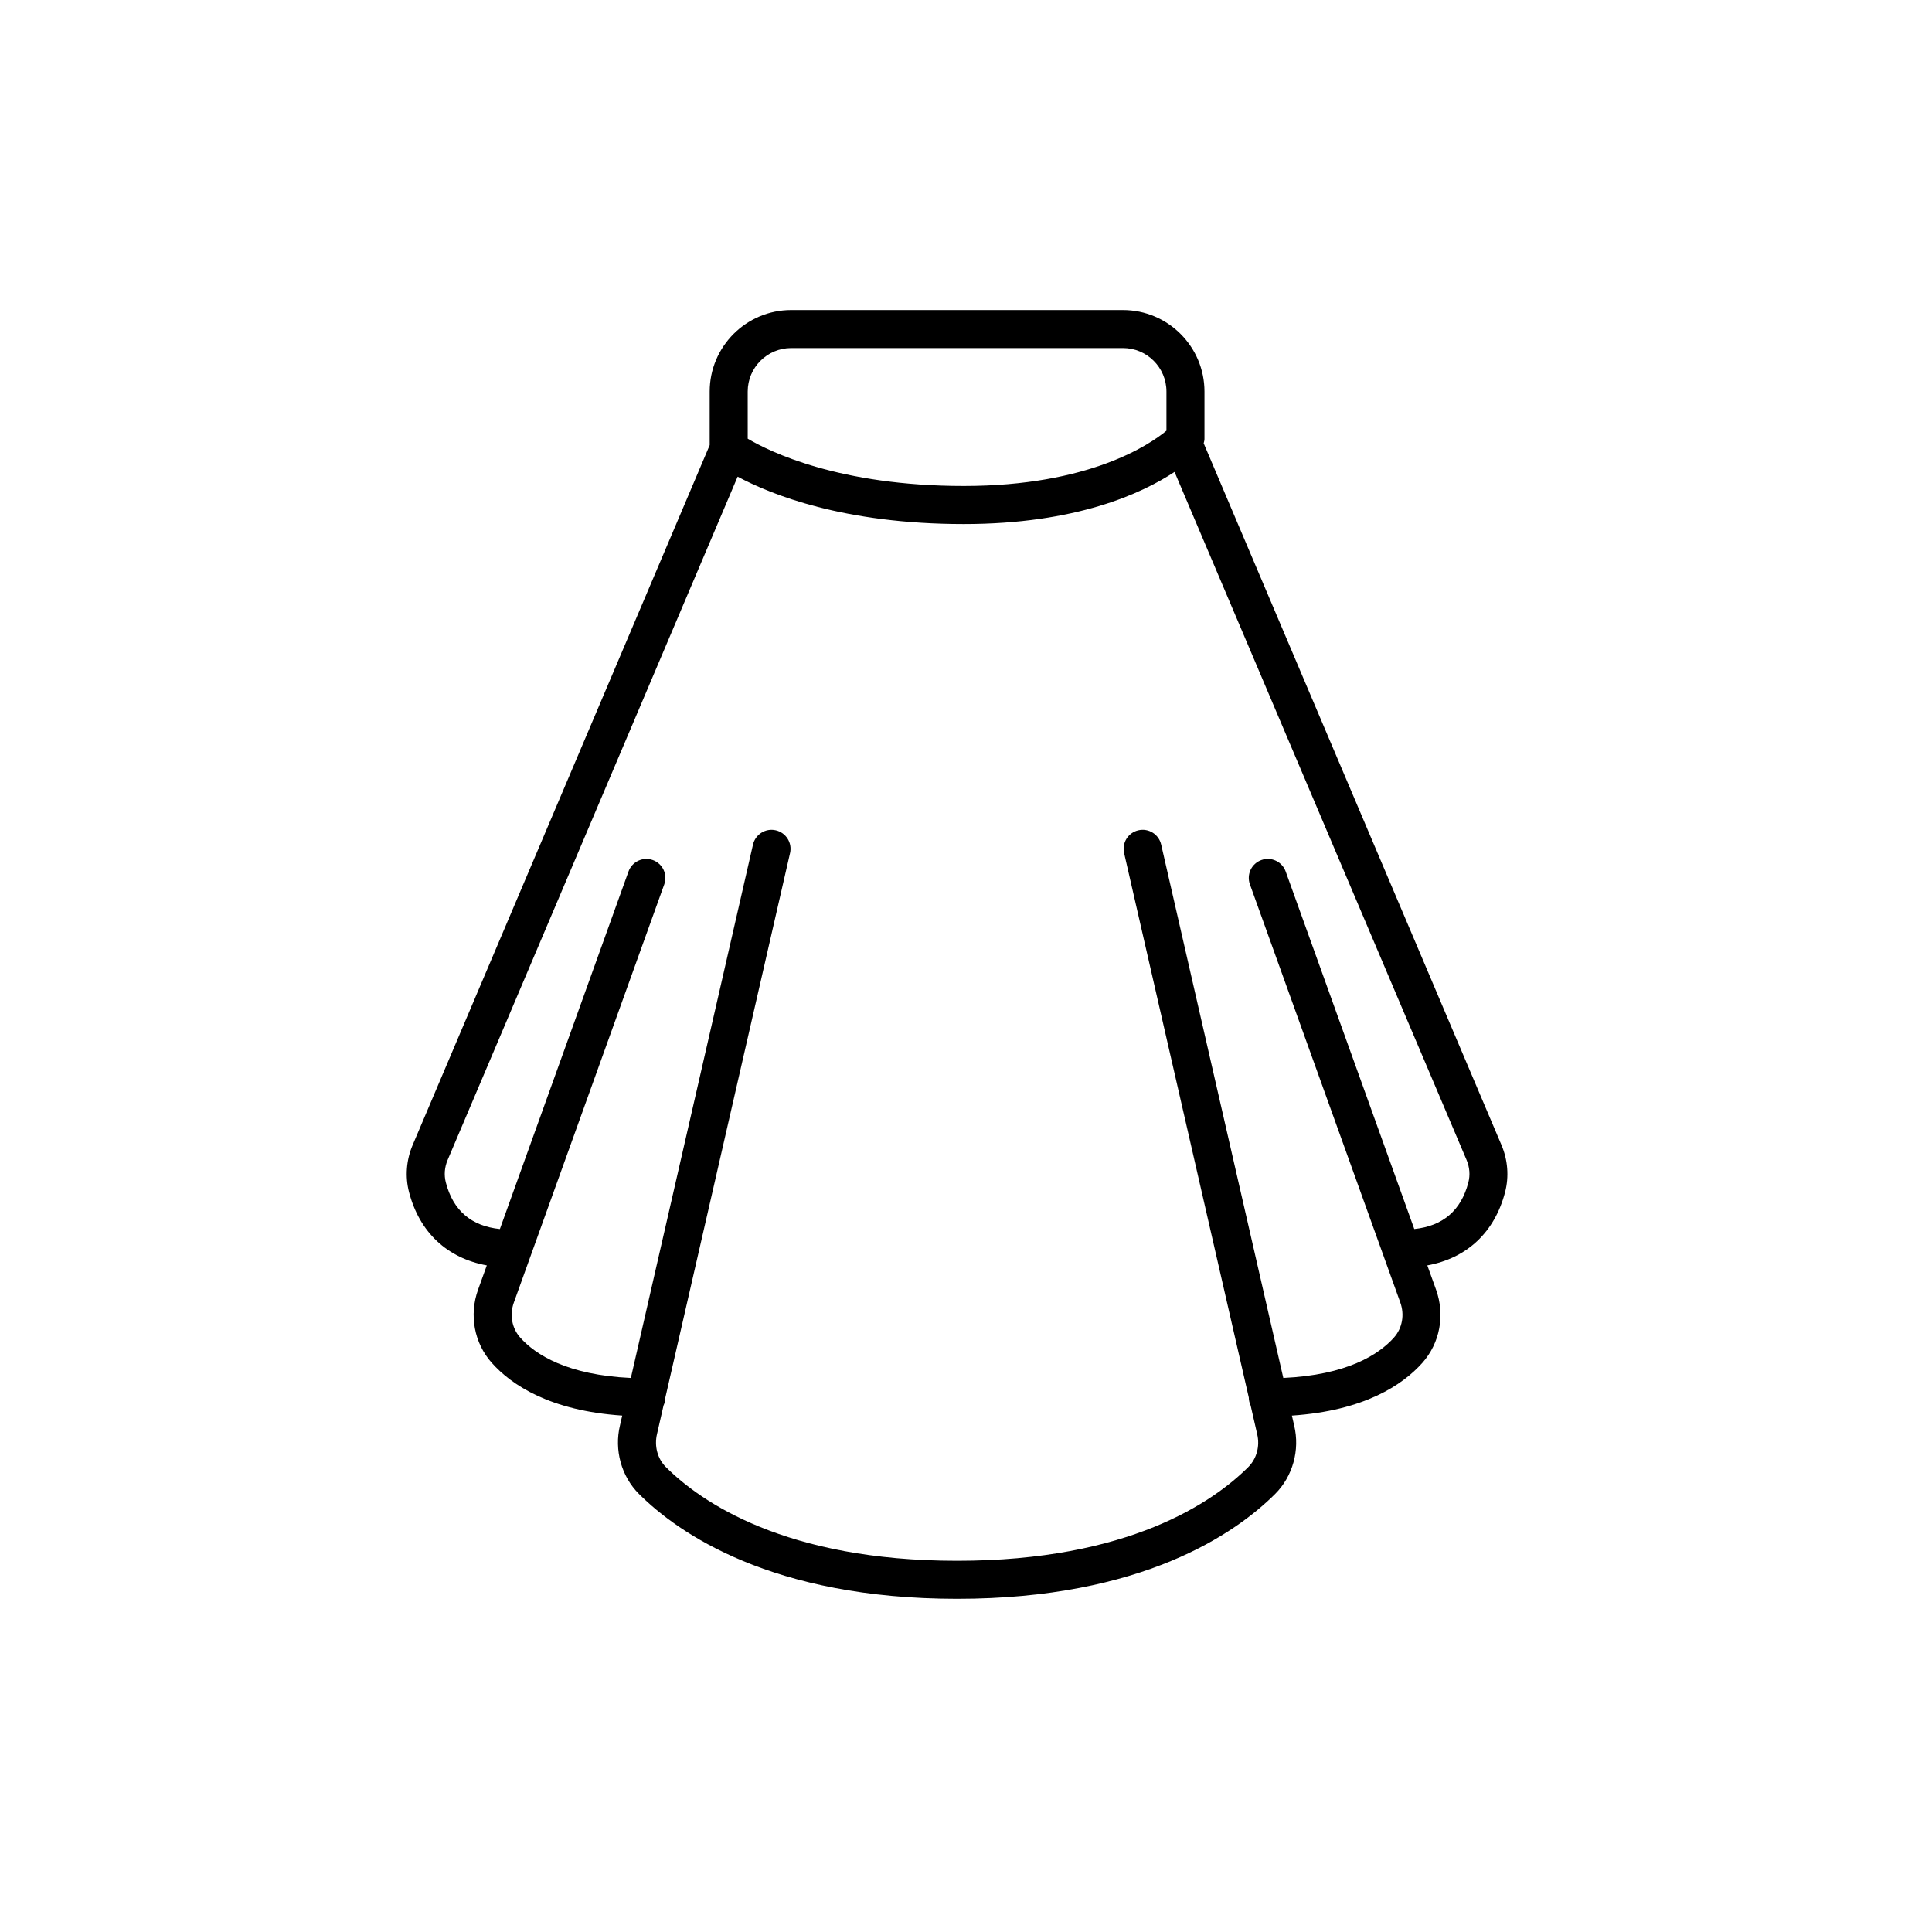 <?xml version="1.0" encoding="UTF-8"?>
<!-- Uploaded to: ICON Repo, www.iconrepo.com, Generator: ICON Repo Mixer Tools -->
<svg fill="#000000" width="800px" height="800px" version="1.1" viewBox="144 144 512 512" xmlns="http://www.w3.org/2000/svg">
 <path d="m462.99 261.48c0.086-0.371 0.207-0.734 0.207-1.121v-12.602c0-11.906-9.688-21.594-21.598-21.594h-87.926c-11.91 0-21.598 9.688-21.598 21.594v14.211l-78.727 185.5c-1.672 3.938-2.012 8.348-0.957 12.422 2.777 10.73 10.172 17.543 20.617 19.453l-2.312 6.422c-2.422 6.731-1.031 14.164 3.625 19.398 5.223 5.867 15.445 12.699 34.574 13.98l-0.586 2.555c-1.582 6.562 0.348 13.543 5.031 18.215 10.402 10.375 35.191 27.781 84.289 27.781 49.105 0 73.891-17.406 84.289-27.777 4.688-4.676 6.617-11.656 5.047-18.164l-0.598-2.609c19.129-1.281 29.352-8.113 34.578-13.98 4.656-5.234 6.047-12.664 3.625-19.398l-2.312-6.422c10.441-1.91 17.84-8.723 20.617-19.453 1.055-4.074 0.715-8.488-0.957-12.422zm-120.84-13.723c0-6.352 5.168-11.52 11.52-11.52h87.93c6.352 0 11.52 5.164 11.52 11.52v10.387c-4.453 3.691-20.48 14.648-53.73 14.648-33.016 0-51.492-9.125-57.238-12.535zm190.98 209.6c-1.926 7.441-6.758 11.566-14.328 12.348l-34.082-94.746c-0.941-2.621-3.832-3.977-6.445-3.035-2.621 0.941-3.977 3.828-3.035 6.445l39.855 110.8c1.172 3.258 0.527 6.816-1.672 9.289-4.086 4.59-12.539 9.934-29.332 10.715l-32.371-141.35c-0.621-2.715-3.312-4.406-6.035-3.785-2.715 0.621-4.41 3.324-3.785 6.035l33.043 144.29v0.012c0 0.75 0.188 1.449 0.484 2.09l1.738 7.594c0.766 3.172-0.137 6.516-2.352 8.723-9.301 9.277-31.695 24.84-77.176 24.84-45.477 0-67.871-15.562-77.176-24.84-2.215-2.211-3.113-5.551-2.34-8.781l1.723-7.531c0.297-0.641 0.488-1.344 0.488-2.098 0-0.008-0.004-0.012-0.004-0.016l33.043-144.28c0.621-2.711-1.074-5.414-3.785-6.035-2.699-0.625-5.41 1.074-6.035 3.785l-32.371 141.35c-16.789-0.781-25.246-6.125-29.328-10.715-2.203-2.477-2.844-6.031-1.672-9.289l39.855-110.8c0.941-2.617-0.414-5.504-3.035-6.445-2.613-0.941-5.504 0.414-6.445 3.035l-34.082 94.746c-7.574-0.781-12.402-4.906-14.324-12.344-0.508-1.969-0.344-4.027 0.477-5.961l76.855-181.08c8.703 4.664 28.086 12.555 59.914 12.555 29.805 0 47.285-8.145 55.871-13.812l77.391 182.34c0.816 1.93 0.98 3.988 0.473 5.953z"/>
</svg>